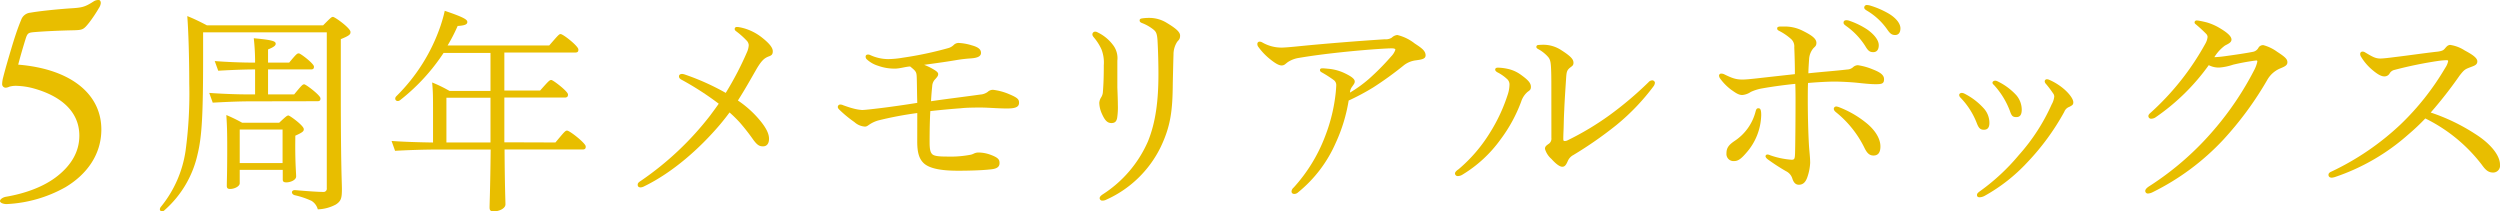 <svg xmlns="http://www.w3.org/2000/svg" viewBox="0 0 592.05 50.05"><defs><style>.cls-1{fill:#e8be00;}</style></defs><g id="レイヤー_2" data-name="レイヤー 2"><g id="INFO"><path class="cls-1" d="M13.79,41.54c3-2.43,5-5.53,5-9.41,0-6.08-4.92-9.6-11-11.24a16.76,16.76,0,0,0-3.64-.55,5.75,5.75,0,0,0-1.94.19,2.32,2.32,0,0,1-.85.24.84.84,0,0,1-.85-.91A6.72,6.72,0,0,1,.73,18.4c.55-2.19,1.27-4.61,1.94-6.86S4.13,6.8,5,4.74A2.56,2.56,0,0,1,7.23,3c1.7-.31,5.4-.73,9.11-1,3-.18,3.64-.24,5.89-1.7A2.07,2.07,0,0,1,23.38,0c.3,0,.49.3.49.73a2.49,2.49,0,0,1-.43,1.15,33.58,33.58,0,0,1-2.31,3.46C19.8,7,19.62,7.11,17.43,7.17c-3,.06-7.35.24-9.78.48C6.8,7.77,6.5,7.89,6.13,9c-.66,2.12-1.27,4.19-1.82,6.31a38,38,0,0,1,4.44.61C18.16,17.79,24,23.08,24,30.67c0,6-3.52,10.69-8.5,13.66a31.38,31.38,0,0,1-13.91,4C.73,48.34,0,48,0,47.61s.61-.85,1.34-1C5.83,45.85,10.45,44.27,13.79,41.54Z"/><path class="cls-1" d="M76.52,6c1.81-1.82,2-2,2.33-2C79.32,4,83,6.67,83,7.55v.11c0,.51-.37.83-2.29,1.61v12c0,18.54.26,21.82.26,23.48,0,2.08-.15,2.86-1.45,3.69a9.78,9.78,0,0,1-4.26,1.14,3.4,3.4,0,0,0-1.46-2,19.5,19.5,0,0,0-4-1.35c-.93-.26-.88-1.3.16-1.2,3,.26,5.4.42,6.55.42a.77.77,0,0,0,.88-.89V7.66H48.1v5.71c0,13.51-.26,18.86-1.3,23.12A24.72,24.72,0,0,1,39,49.74a.88.88,0,0,1-.62.31.49.49,0,0,1-.52-.52,1.09,1.09,0,0,1,.26-.57,27.17,27.17,0,0,0,5.82-13.2,100.6,100.6,0,0,0,.88-16c0-6.29-.21-12.73-.47-15.95C45.81,4.38,47.52,5.21,49,6ZM59.16,24c-3,0-6.91.21-8.78.31L49.55,22c2.65.2,6.34.36,9.56.36h1.3V16.44c-3,0-6.86.2-8.73.31l-.83-2.29c2.6.21,6.29.37,9.46.37h.1a51,51,0,0,0-.31-5.77c4.57.41,5.19.73,5.19,1.3,0,.36-.26.72-1.81,1.35v3.12h5c1.67-2,1.87-2.19,2.29-2.19s3.58,2.44,3.58,3.12v.1c0,.37-.2.58-.67.58H63.48v5.92h6.18c1.76-2.13,2-2.39,2.39-2.39s3.84,2.6,3.84,3.32v.11c0,.36-.21.57-.67.57ZM69.92,34.36c0,4.68.21,6.55.21,7.43s-1.41,1.4-2.29,1.4c-.68,0-.88-.2-.88-.72V40.23H56.77V43.4c0,.73-1.24,1.35-2.28,1.35-.57,0-.78-.21-.78-.73,0-.93.1-3,.1-8.78,0-4.31-.05-5.45-.21-8a37.6,37.6,0,0,1,3.74,1.82h8.78c1.67-1.56,1.88-1.71,2.19-1.71s3.63,2.39,3.63,3.22v.1c0,.42-.36.73-2,1.46Zm-3,4.26V30.67H56.77v7.95Z"/><path class="cls-1" d="M131.54,33.74c2.13-2.55,2.34-2.81,2.76-2.81.62,0,4.41,3,4.41,3.74v.11c0,.41-.2.62-.72.62h-18.5c.05,8.88.21,12,.21,13s-1.56,1.66-2.76,1.66c-.83,0-1-.31-1-.93,0-.94.16-4.16.26-13.72H103.7c-3.38,0-7.8.16-10.14.31l-.83-2.34c2.81.21,6.44.32,9.82.37v-7c0-3.89,0-4.93-.21-7.22a32.52,32.52,0,0,1,4.11,2h9.71v-9H105.05A47,47,0,0,1,94.76,23.71c-.78.62-1.61-.21-.88-.94A42.85,42.85,0,0,0,104.32,6.15c.36-1.09.73-2.29,1-3.59,4.78,1.61,5.35,2.13,5.35,2.65s-.47.83-2.29.94A40.21,40.21,0,0,1,106,10.77h24.06c2.13-2.44,2.34-2.7,2.7-2.7.62,0,4.21,2.86,4.21,3.64v.1c0,.42-.21.63-.73.63H119.44v9h8.47c2-2.24,2.23-2.5,2.65-2.5s3.95,2.7,3.95,3.43v.1c0,.37-.21.63-.73.63H119.44v10.6Zm-15.38,0V23.14H105.72v10.6Z"/><path class="cls-1" d="M179.64,28.12c2,2.31,2.48,3.72,2.48,4.74,0,1.18-.56,1.8-1.41,1.8s-1.35-.28-2.25-1.47A49.29,49.29,0,0,0,175.19,29a31.7,31.7,0,0,0-2.42-2.37c-.73,1-1.47,1.92-2.31,2.93-4.85,5.69-11.16,11.27-17.86,14.54a2.09,2.09,0,0,1-.85.28c-.45,0-.73-.17-.73-.62s.28-.62.84-1a72.18,72.18,0,0,0,16.35-15.44c.73-1,1.35-1.81,2-2.76a70.13,70.13,0,0,0-8.62-5.58c-.56-.28-.79-.51-.79-.9s.34-.57.74-.57a2.31,2.31,0,0,1,.56.11A57.19,57.19,0,0,1,171.87,22a75.51,75.51,0,0,0,5-9.58,4.8,4.8,0,0,0,.45-1.75,1.75,1.75,0,0,0-.57-1.13,18.75,18.75,0,0,0-2.42-2.14c-.28-.22-.34-.34-.34-.56a.46.46,0,0,1,.51-.45,2.58,2.58,0,0,1,.56.05,11.33,11.33,0,0,1,2.2.62,12.33,12.33,0,0,1,3.16,1.81c2,1.57,2.59,2.53,2.59,3.27s-.28,1-1,1.24c-1,.39-1.63.95-2.76,2.81-1.46,2.54-2.87,5.07-4.5,7.61A24.69,24.69,0,0,1,179.64,28.12Z"/><path class="cls-1" d="M217.23,26.77A85.07,85.07,0,0,0,208,28.52a7.66,7.66,0,0,0-2,.9c-.5.34-.73.56-1.18.56a4.11,4.11,0,0,1-2.48-1.07A28.05,28.05,0,0,1,198.8,26c-.28-.28-.39-.45-.39-.68a.57.57,0,0,1,.62-.56,1.57,1.57,0,0,1,.67.17c.79.28,1.58.56,2.26.73a11.05,11.05,0,0,0,2.19.39c.62,0,2.48-.22,4.4-.45,2.7-.33,5.86-.79,8.68-1.24-.06-1.91-.06-3.6-.12-5.86-.05-1.46-.11-1.57-1.57-2.76-1.13.06-2.43.51-3.61.51a11.41,11.41,0,0,1-4-.68A6.85,6.85,0,0,1,205.22,14a.85.85,0,0,1-.22-.56.46.46,0,0,1,.45-.51A1.11,1.11,0,0,1,206,13a10.41,10.41,0,0,0,4.34,1,22.69,22.69,0,0,0,3.5-.34,84.84,84.84,0,0,0,10.87-2.31,3,3,0,0,0,1.13-.68,1.67,1.67,0,0,1,1.18-.5,12.46,12.46,0,0,1,3.1.56c1.64.45,2.2,1,2.2,1.8s-.79,1.19-2.42,1.3a34.43,34.43,0,0,0-3.72.45c-2.31.39-4.85.73-7.33,1.07a14.85,14.85,0,0,1,1.92.9c1,.57,1.41.9,1.41,1.3s-.23.67-.68,1.18a2.47,2.47,0,0,0-.73,1.64c-.12,1.18-.23,2.42-.28,3.6,3.77-.56,8.05-1.07,11.66-1.58a3.33,3.33,0,0,0,1.75-.62,1.81,1.81,0,0,1,1.29-.5,13.89,13.89,0,0,1,3.89,1.07c2,.84,2.25,1.24,2.25,2,0,1-.84,1.35-2.81,1.35-2.2,0-4.57-.22-6.2-.22-1.24,0-3.33,0-4.79.17-2.31.17-4.68.39-7.21.67-.12,2.09-.17,4.51-.17,7.33,0,1.69.17,2.42.62,2.87s1.57.57,3.55.57a25.18,25.18,0,0,0,5.35-.4,3.06,3.06,0,0,0,.9-.28,2.46,2.46,0,0,1,1.19-.28,8.37,8.37,0,0,1,2.76.51c2,.73,2.19,1.23,2.19,2,0,1.18-1.12,1.41-2.48,1.52-1.63.17-4.33.28-7.38.28-3.94,0-6.82-.51-8.17-1.86-1.07-1.07-1.46-2.59-1.46-5.07Z"/><path class="cls-1" d="M264.61,20.74c.06,1.47.12,3.21.12,4.06a16.62,16.62,0,0,1-.17,3.15c-.17.85-.57,1.19-1.35,1.19-1,0-1.58-.68-2.26-2.2a6.7,6.7,0,0,1-.62-2.59,2.85,2.85,0,0,1,.45-1.3,2.67,2.67,0,0,0,.4-1.18c.17-2.09.22-3.95.22-6.43a8.51,8.51,0,0,0-.56-3.77,11.89,11.89,0,0,0-1.75-2.76c-.28-.34-.39-.51-.39-.79a.64.64,0,0,1,.67-.62,1,1,0,0,1,.57.17,9.83,9.83,0,0,1,3.6,2.93,5.1,5.1,0,0,1,1.07,3.77Zm14.2-10.88a5.44,5.44,0,0,0-.9,3.05c-.05,1.41-.11,4.22-.17,6.76-.05,6.37-.45,10.09-2.87,15.16A26.28,26.28,0,0,1,262,47.28a1.94,1.94,0,0,1-.9.23.61.61,0,0,1-.68-.57c0-.33.29-.62.79-.95a28.4,28.4,0,0,0,10.65-12.51c1.86-4.57,2.48-9.75,2.48-15.95,0-1.86-.05-5.07-.22-8-.11-1.57-.34-2-.9-2.48a10.19,10.19,0,0,0-2.71-1.57c-.34-.12-.62-.29-.62-.62s.17-.45.62-.51a11.56,11.56,0,0,1,1.86-.11,7.86,7.86,0,0,1,3.95,1.18c2.25,1.35,3.15,2.2,3.15,3S279.21,9.41,278.81,9.86Z"/><path class="cls-1" d="M316.34,33.81a31.09,31.09,0,0,1-8.9,11.72,1.37,1.37,0,0,1-.9.4c-.45,0-.68-.23-.68-.62a1.36,1.36,0,0,1,.51-.9,38,38,0,0,0,7.44-12.12,40,40,0,0,0,2.53-10.48c.06-.67.11-1.35.11-1.58a1.45,1.45,0,0,0-.62-1.29A27.74,27.74,0,0,0,313,17.13c-.28-.16-.4-.28-.4-.56s.23-.39.57-.39.84.05,1.46.11a11.24,11.24,0,0,1,3.72,1c1.3.62,2.48,1.29,2.48,2,0,.45-.23.67-.62,1.24a2.49,2.49,0,0,0-.51,1.4,30.91,30.91,0,0,0,4.51-3.26,58.24,58.24,0,0,0,5.24-5.3,4.25,4.25,0,0,0,1-1.58c0-.22-.23-.34-.91-.34s-1.57.06-2.64.12c-5.08.33-13.36,1.12-19.28,2.14a6.57,6.57,0,0,0-2.64,1c-.57.4-.79.79-1.47.79s-1.58-.56-2.7-1.46A14.74,14.74,0,0,1,298,11.1a1,1,0,0,1-.23-.67.52.52,0,0,1,.51-.57,1.32,1.32,0,0,1,.62.17,9.1,9.1,0,0,0,4.62,1.24c.56,0,2.09-.11,4.17-.33,6.26-.62,14-1.24,20.29-1.64a2.59,2.59,0,0,0,1.63-.39,2.16,2.16,0,0,1,1.3-.62,10.63,10.63,0,0,1,4.11,2c1.52,1,2.59,1.69,2.59,2.82,0,.9-1.07,1-2.31,1.18a5.75,5.75,0,0,0-3,1.3,81.08,81.08,0,0,1-7.1,5.12,55.14,55.14,0,0,1-5.81,3.1A38.64,38.64,0,0,1,316.34,33.81Z"/><path class="cls-1" d="M345.25,41.7a.64.64,0,0,1-.68-.62c0-.28.28-.62.85-1a36,36,0,0,0,7.38-8.57,40,40,0,0,0,4.34-9.35,8,8,0,0,0,.34-2.2,1.72,1.72,0,0,0-.63-1.29,9.89,9.89,0,0,0-2.3-1.58c-.34-.23-.46-.4-.46-.62s.17-.45.62-.45a12.06,12.06,0,0,1,2.31.28,8.25,8.25,0,0,1,3.16,1.41c1.8,1.29,2.37,2,2.37,2.87,0,.62-.23.79-.79,1.18a5.13,5.13,0,0,0-1.52,2.32,35.41,35.41,0,0,1-4.85,8.9,30.59,30.59,0,0,1-9.07,8.39A2.11,2.11,0,0,1,345.25,41.7Zm22.14-20.56c0-1.64,0-3.27-.05-4.51-.06-1.75-.17-2.48-.68-3.1a8.52,8.52,0,0,0-2.42-1.92c-.28-.17-.4-.28-.4-.51s.17-.45.51-.45c.68-.05.85-.05,1.24-.05a7.73,7.73,0,0,1,4.17,1.29c2.48,1.58,2.87,2.26,2.87,3,0,.56-.28.73-.73,1.07-.79.62-.9,1-1,2.37-.12,1.86-.4,6-.45,7.66-.12,2.09-.12,3.78-.17,4.85s-.06,1.8-.06,2c0,.45.06.56.34.56a1.6,1.6,0,0,0,.79-.23,67.29,67.29,0,0,0,9.69-5.8,83.07,83.07,0,0,0,9.35-7.89,1.24,1.24,0,0,1,.85-.45.64.64,0,0,1,.68.56,1.67,1.67,0,0,1-.29.79,52.18,52.18,0,0,1-8.84,9.24,93.1,93.1,0,0,1-10.2,7.1,2.86,2.86,0,0,0-1.3,1.41c-.34.74-.62,1.36-1.3,1.36s-1.63-.79-2.59-1.86a5,5,0,0,1-1.52-2.37c0-.51.23-.73.79-1.13a1.47,1.47,0,0,0,.73-1.46Z"/><path class="cls-1" d="M424.92,11.22a2.35,2.35,0,0,0-.78-2,13.32,13.32,0,0,0-2.71-1.86c-.34-.17-.56-.29-.56-.62s.22-.4.62-.46c.62,0,.9,0,1.35,0A9.35,9.35,0,0,1,427,7.33c2,1,3.16,1.8,3.16,2.82,0,.67-.28.84-.73,1.29a4.44,4.44,0,0,0-1,2.59c-.05.74-.17,2.48-.17,3.33,3.1-.34,6.31-.56,9.19-.9a2.18,2.18,0,0,0,1.35-.51,1.8,1.8,0,0,1,1.18-.51,14.67,14.67,0,0,1,3.55,1c1.58.62,2.65,1.24,2.65,2.31s-.51,1.19-2,1.19c-1.24,0-2.76-.17-4.4-.34s-4.22-.28-5.29-.28c-1.58,0-4.34.16-6.31.33-.06,1.13-.06,2.65-.06,3.95,0,3.83.11,8,.28,10.87.11,1.58.28,2.82.28,4.12A11.94,11.94,0,0,1,428,42c-.4,1.13-1,1.75-2,1.75-.67,0-1.18-.4-1.52-1.41a2.88,2.88,0,0,0-1.52-1.8,47.44,47.44,0,0,1-4.34-2.82c-.34-.28-.51-.51-.51-.73a.44.44,0,0,1,.46-.4,1.53,1.53,0,0,1,.62.17,19.43,19.43,0,0,0,5.07,1.07c.67,0,.79-.17.84-1.41.06-1.8.12-7.77.12-12.85,0-.45,0-2.08-.06-3.71-2.25.22-5.3.62-7.83,1.07a11,11,0,0,0-2.71.84,4.2,4.2,0,0,1-2,.73c-.9,0-1.58-.5-2.7-1.29a12.51,12.51,0,0,1-2.54-2.59,1.34,1.34,0,0,1-.28-.74.51.51,0,0,1,.56-.45,1.79,1.79,0,0,1,.56.11c2,1,2.93,1.3,4.46,1.3.62,0,1.86-.11,3.38-.28,3-.34,6.08-.68,9-1C425.09,16.35,425,12.85,424.92,11.22Zm-8.51,14.42c.46,0,.68.28.68,1.64a14,14,0,0,1-3.61,9c-1.12,1.29-1.85,1.86-2.76,1.86a1.67,1.67,0,0,1-1.86-1.81c0-1.29.51-2,2-3a11.85,11.85,0,0,0,4.9-6.93C415.91,25.81,416.08,25.64,416.41,25.64ZM441.83,29c1.8,1.41,3.49,3.49,3.49,5.69,0,1.58-.67,2.14-1.63,2.14-.79,0-1.41-.34-2.09-1.69a24.82,24.82,0,0,0-6.81-8.57c-.4-.33-.51-.56-.51-.84a.58.58,0,0,1,.62-.51,3.09,3.09,0,0,1,.79.23A23.74,23.74,0,0,1,441.83,29ZM436.59,5.36c0-.4.28-.57.68-.57a2,2,0,0,1,.67.12A18.5,18.5,0,0,1,442.22,7c1.41,1,2.71,2.37,2.71,3.72,0,1-.45,1.63-1.3,1.63s-1.24-.33-1.91-1.46a17,17,0,0,0-4.51-4.73C436.81,5.86,436.59,5.69,436.59,5.36Zm4.9-3.55a.59.59,0,0,1,.62-.62,3,3,0,0,1,.73.11,20.72,20.72,0,0,1,4.34,1.86c1.47.84,2.88,2.2,2.88,3.55,0,1-.45,1.58-1.24,1.58S447.63,8,446.9,6.93a15.47,15.47,0,0,0-4.85-4.45C441.72,2.26,441.49,2.09,441.49,1.81Z"/><path class="cls-1" d="M464.59,22a1.57,1.57,0,0,1,.62.17,15.59,15.59,0,0,1,4.68,3.6,5.13,5.13,0,0,1,1.24,3.33c0,1.12-.45,1.63-1.3,1.63s-1.24-.39-1.69-1.58a18,18,0,0,0-3.83-6,1,1,0,0,1-.34-.67C464,22.21,464.25,22,464.59,22ZM491,24.23c0,.51-.16.68-.95,1.08a2,2,0,0,0-1.19,1.18,57.19,57.19,0,0,1-8.79,12A40.71,40.71,0,0,1,470,46.38a2.72,2.72,0,0,1-1.19.34c-.39,0-.62-.17-.62-.51s.11-.51.9-1.07a49.42,49.42,0,0,0,9-8.4,46.16,46.16,0,0,0,7.78-12,4.84,4.84,0,0,0,.62-1.86,1.23,1.23,0,0,0-.29-.79,24,24,0,0,0-1.8-2.36.94.94,0,0,1-.17-.51.5.5,0,0,1,.51-.45,1.32,1.32,0,0,1,.51.11,14,14,0,0,1,3.66,2.31C490.18,22.32,491,23.5,491,24.23ZM473.1,19.28a14.51,14.51,0,0,1,4.4,3.26,5.34,5.34,0,0,1,1.29,3.38c0,1.24-.39,1.81-1.29,1.81s-1.13-.34-1.52-1.47a19,19,0,0,0-3.78-6.14c-.28-.22-.34-.39-.34-.56s.23-.45.62-.45A1.19,1.19,0,0,1,473.1,19.28Z"/><path class="cls-1" d="M510.4,27.84a2,2,0,0,1-1,.28.63.63,0,0,1-.62-.62c0-.28.17-.5.57-.84a62.68,62.68,0,0,0,13-16.46,4,4,0,0,0,.45-1.46,1.13,1.13,0,0,0-.34-.73A33.4,33.4,0,0,0,520,5.75c-.22-.17-.28-.28-.28-.45a.46.46,0,0,1,.51-.45,2.72,2.72,0,0,1,.56.06c.62.11,1.13.22,1.8.39a13.28,13.28,0,0,1,2.6,1.07c2.19,1.24,3.27,2.2,3.27,3,0,.68-.74,1-1.53,1.41a9.69,9.69,0,0,0-2.53,2.76,23.45,23.45,0,0,0,2.42-.22c2.48-.34,5.18-.73,6.82-1.07a1.9,1.9,0,0,0,1.24-1,1.26,1.26,0,0,1,1.13-.56,9.83,9.83,0,0,1,3.26,1.57c1.92,1.24,2.43,1.75,2.43,2.48s-.57,1-1.86,1.53A6.37,6.37,0,0,0,536.89,19a79.43,79.43,0,0,1-10.37,14.09,57.91,57.91,0,0,1-16.68,12.4,2.84,2.84,0,0,1-1.13.34.61.61,0,0,1-.67-.62c0-.34.33-.74,1.07-1.19A69.27,69.27,0,0,0,524.43,30.6a72.58,72.58,0,0,0,9.41-14,8,8,0,0,0,.74-2c0-.23-.06-.28-.28-.28a53.29,53.29,0,0,0-5.47,1,13.13,13.13,0,0,1-3.27.68,5.12,5.12,0,0,1-2.48-.57A50.83,50.83,0,0,1,510.4,27.84Z"/><path class="cls-1" d="M586.19,31.73c3.5,2.2,5.86,5,5.86,7.27a1.63,1.63,0,0,1-1.63,1.86c-1.13,0-1.81-.62-2.65-1.81a37.8,37.8,0,0,0-13.41-11,49.26,49.26,0,0,1-4,3.78,50.41,50.41,0,0,1-17.35,10.08,3.86,3.86,0,0,1-.79.17c-.45,0-.79-.22-.79-.68,0-.28.17-.56.73-.78A63,63,0,0,0,568.5,29.47a62.2,62.2,0,0,0,10.59-13.41,4.37,4.37,0,0,0,.68-1.57c0-.23-.12-.23-.57-.23a17.13,17.13,0,0,0-1.8.17A96.27,96.27,0,0,0,567,16.57a1.75,1.75,0,0,0-1.07.79,1.38,1.38,0,0,1-1.3.73c-.9,0-2-.84-2.93-1.63a12.44,12.44,0,0,1-2.54-3,1.17,1.17,0,0,1-.22-.67.53.53,0,0,1,.56-.57,1,1,0,0,1,.57.17c1.8,1.07,2.47,1.47,3.66,1.47.51,0,1.74-.12,3.38-.34,3.38-.4,7.44-1,10.25-1.3,1.08-.17,1.3-.34,1.64-.73s.67-.85,1.29-.85a8.67,8.67,0,0,1,3.39,1.3c1.57.85,3,1.69,3,2.59s-.84,1.07-1.86,1.47-1.24.5-2.31,1.86a100.4,100.4,0,0,1-6.87,8.79A45.63,45.63,0,0,1,586.19,31.73Z"/></g></g></svg>